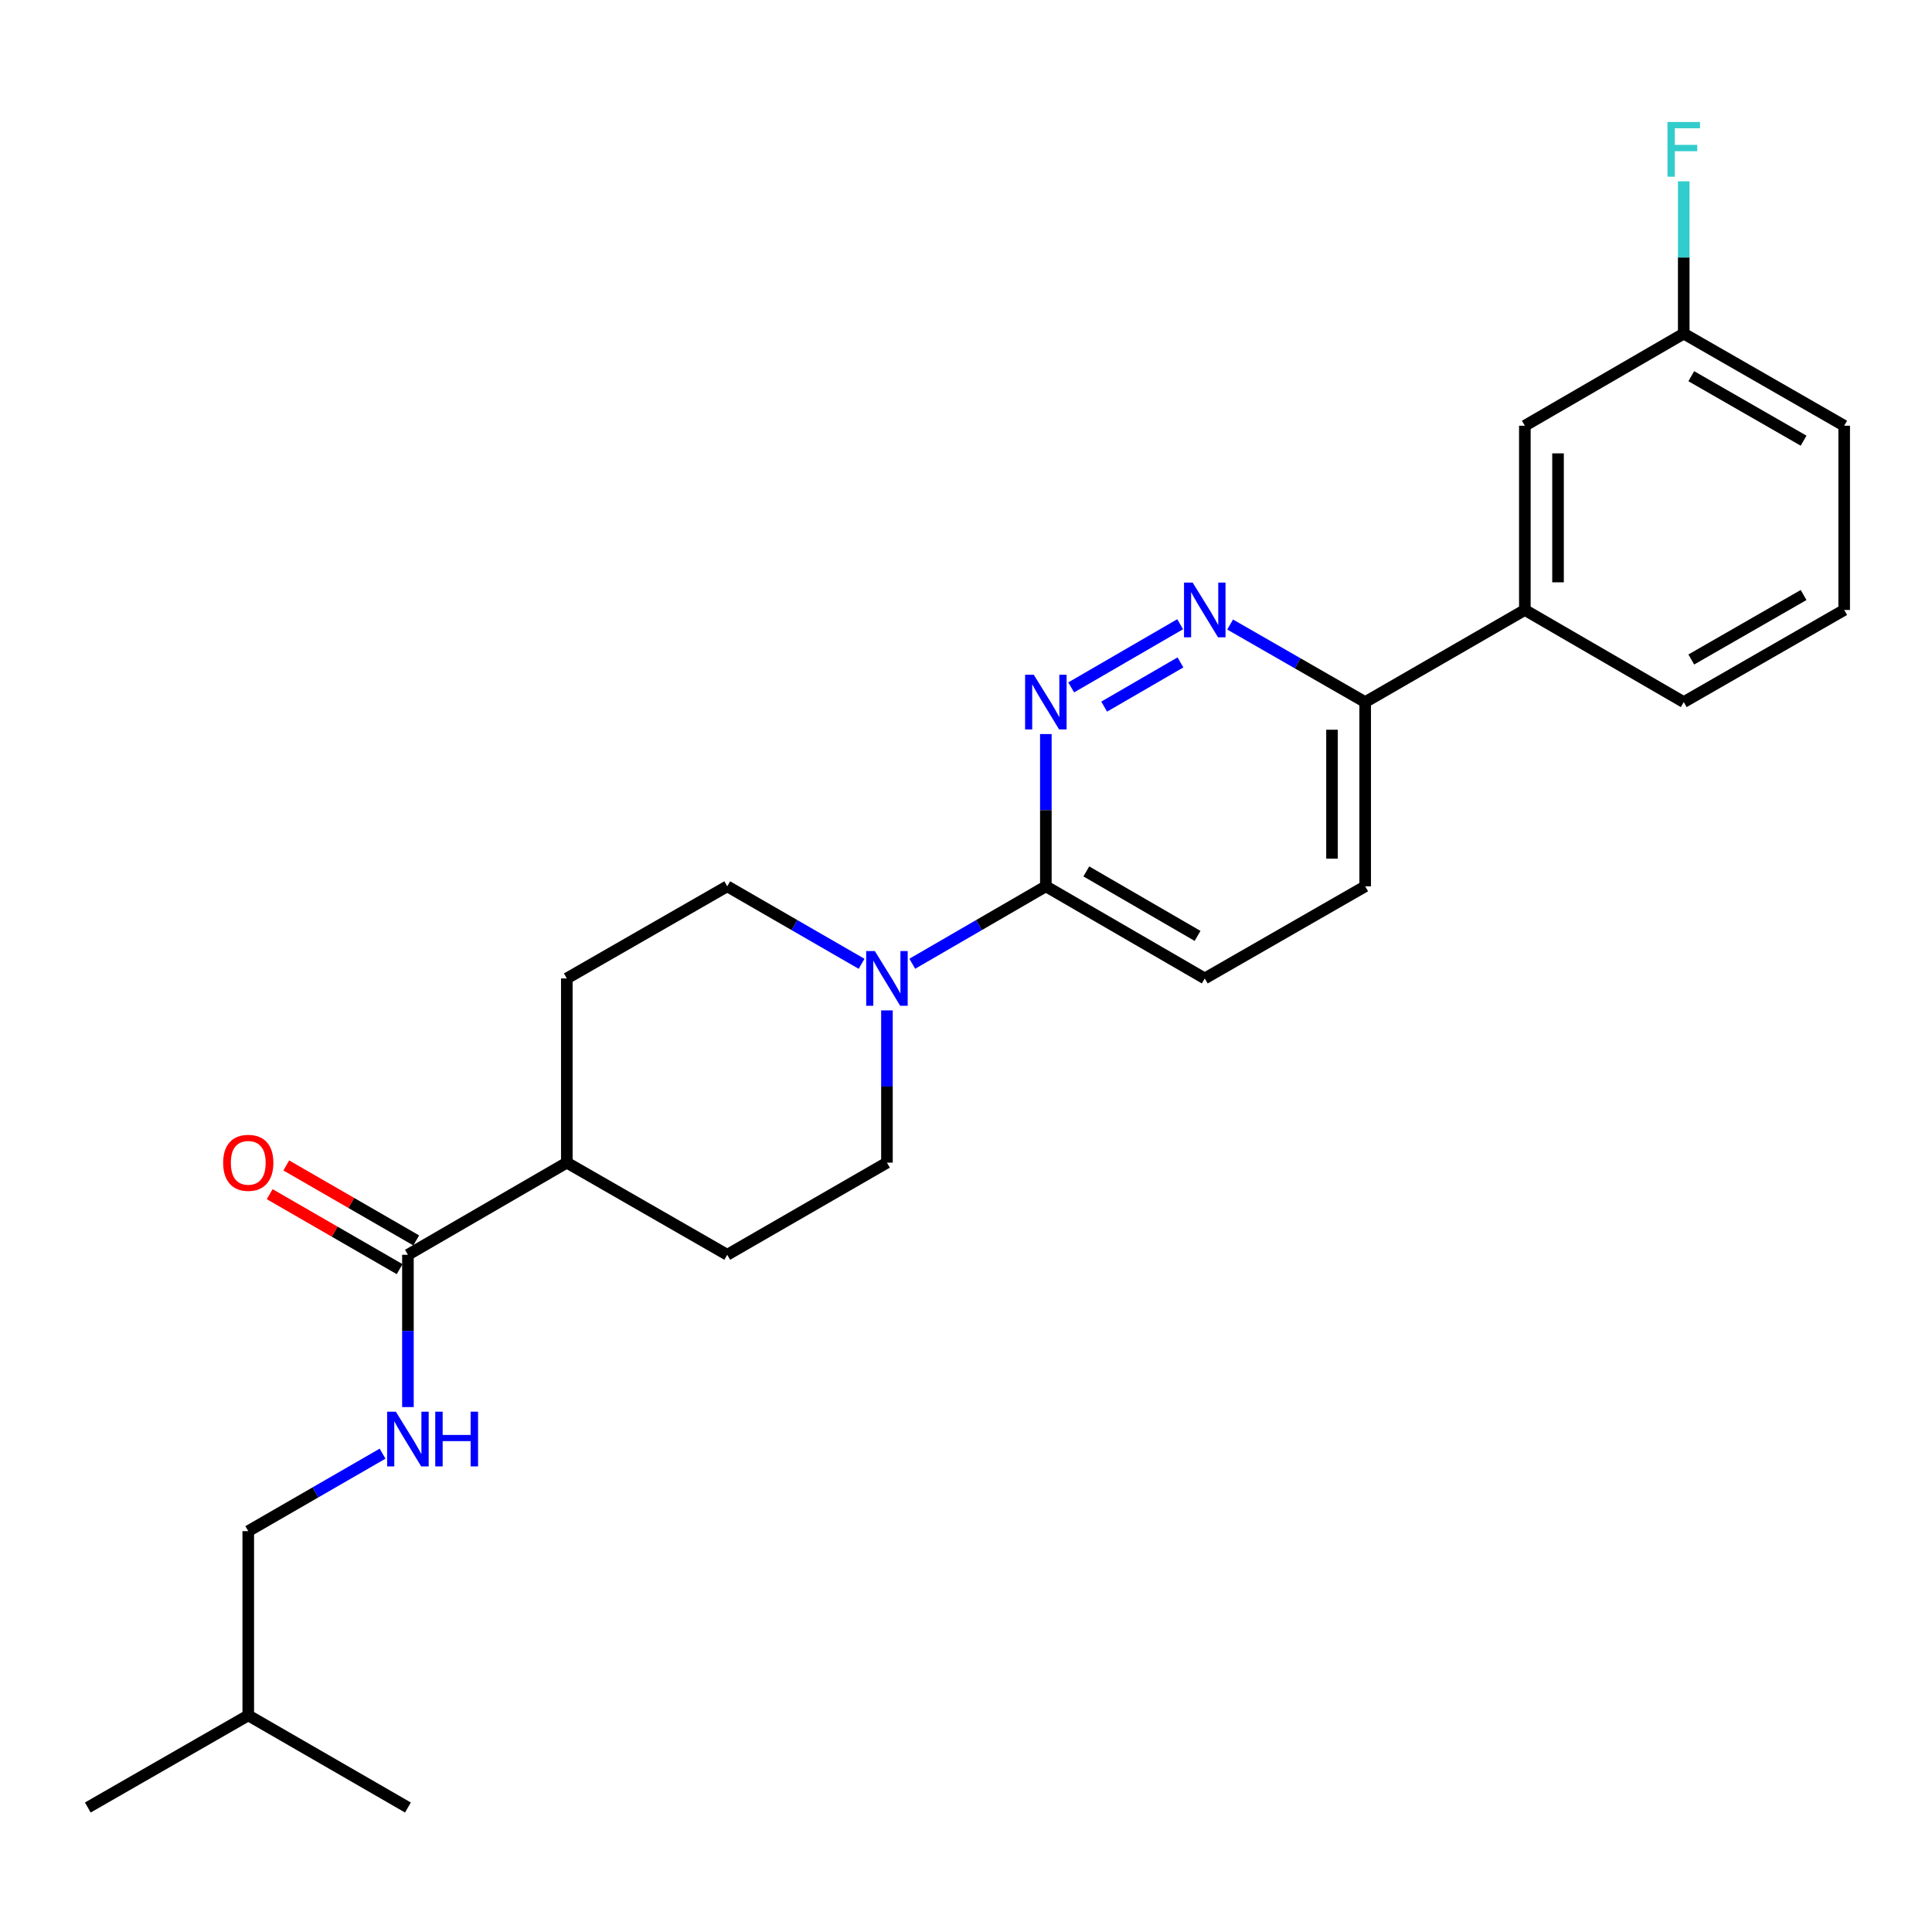 <?xml version='1.0' encoding='iso-8859-1'?>
<svg version='1.1' baseProfile='full'
              xmlns='http://www.w3.org/2000/svg'
                      xmlns:rdkit='http://www.rdkit.org/xml'
                      xmlns:xlink='http://www.w3.org/1999/xlink'
                  xml:space='preserve'
width='1000px' height='1000px' viewBox='0 0 1000 1000'>
<!-- END OF HEADER -->
<rect style='opacity:1.0;fill:#FFFFFF;stroke:none' width='1000' height='1000' x='0' y='0'> </rect>
<path class='bond-1' d='M 554.448,355.795 L 610.845,323.099' style='fill:none;fill-rule:evenodd;stroke:#0000FF;stroke-width:6px;stroke-linecap:butt;stroke-linejoin:miter;stroke-opacity:1' />
<path class='bond-1' d='M 571.521,365.748 L 610.999,342.861' style='fill:none;fill-rule:evenodd;stroke:#0000FF;stroke-width:6px;stroke-linecap:butt;stroke-linejoin:miter;stroke-opacity:1' />
<path class='bond-2' d='M 541.331,379.944 L 541.331,419.347' style='fill:none;fill-rule:evenodd;stroke:#0000FF;stroke-width:6px;stroke-linecap:butt;stroke-linejoin:miter;stroke-opacity:1' />
<path class='bond-2' d='M 541.331,419.347 L 541.331,458.751' style='fill:none;fill-rule:evenodd;stroke:#000000;stroke-width:6px;stroke-linecap:butt;stroke-linejoin:miter;stroke-opacity:1' />
<path class='bond-0' d='M 472.196,498.832 L 506.764,478.792' style='fill:none;fill-rule:evenodd;stroke:#0000FF;stroke-width:6px;stroke-linecap:butt;stroke-linejoin:miter;stroke-opacity:1' />
<path class='bond-0' d='M 506.764,478.792 L 541.331,458.751' style='fill:none;fill-rule:evenodd;stroke:#000000;stroke-width:6px;stroke-linecap:butt;stroke-linejoin:miter;stroke-opacity:1' />
<path class='bond-8' d='M 445.954,498.865 L 411.185,478.808' style='fill:none;fill-rule:evenodd;stroke:#0000FF;stroke-width:6px;stroke-linecap:butt;stroke-linejoin:miter;stroke-opacity:1' />
<path class='bond-8' d='M 411.185,478.808 L 376.417,458.751' style='fill:none;fill-rule:evenodd;stroke:#000000;stroke-width:6px;stroke-linecap:butt;stroke-linejoin:miter;stroke-opacity:1' />
<path class='bond-9' d='M 459.079,522.98 L 459.079,562.384' style='fill:none;fill-rule:evenodd;stroke:#0000FF;stroke-width:6px;stroke-linecap:butt;stroke-linejoin:miter;stroke-opacity:1' />
<path class='bond-9' d='M 459.079,562.384 L 459.079,601.788' style='fill:none;fill-rule:evenodd;stroke:#000000;stroke-width:6px;stroke-linecap:butt;stroke-linejoin:miter;stroke-opacity:1' />
<path class='bond-5' d='M 636.717,323.257 L 671.667,343.329' style='fill:none;fill-rule:evenodd;stroke:#0000FF;stroke-width:6px;stroke-linecap:butt;stroke-linejoin:miter;stroke-opacity:1' />
<path class='bond-5' d='M 671.667,343.329 L 706.617,363.4' style='fill:none;fill-rule:evenodd;stroke:#000000;stroke-width:6px;stroke-linecap:butt;stroke-linejoin:miter;stroke-opacity:1' />
<path class='bond-11' d='M 541.331,458.751 L 623.583,506.436' style='fill:none;fill-rule:evenodd;stroke:#000000;stroke-width:6px;stroke-linecap:butt;stroke-linejoin:miter;stroke-opacity:1' />
<path class='bond-11' d='M 562.282,451.047 L 619.858,484.426' style='fill:none;fill-rule:evenodd;stroke:#000000;stroke-width:6px;stroke-linecap:butt;stroke-linejoin:miter;stroke-opacity:1' />
<path class='bond-3' d='M 211.141,649.473 L 293.383,601.788' style='fill:none;fill-rule:evenodd;stroke:#000000;stroke-width:6px;stroke-linecap:butt;stroke-linejoin:miter;stroke-opacity:1' />
<path class='bond-4' d='M 211.141,649.473 L 211.141,688.886' style='fill:none;fill-rule:evenodd;stroke:#000000;stroke-width:6px;stroke-linecap:butt;stroke-linejoin:miter;stroke-opacity:1' />
<path class='bond-4' d='M 211.141,688.886 L 211.141,728.299' style='fill:none;fill-rule:evenodd;stroke:#0000FF;stroke-width:6px;stroke-linecap:butt;stroke-linejoin:miter;stroke-opacity:1' />
<path class='bond-10' d='M 215.432,642.035 L 181.804,622.631' style='fill:none;fill-rule:evenodd;stroke:#000000;stroke-width:6px;stroke-linecap:butt;stroke-linejoin:miter;stroke-opacity:1' />
<path class='bond-10' d='M 181.804,622.631 L 148.175,603.228' style='fill:none;fill-rule:evenodd;stroke:#FF0000;stroke-width:6px;stroke-linecap:butt;stroke-linejoin:miter;stroke-opacity:1' />
<path class='bond-10' d='M 206.85,656.91 L 173.221,637.506' style='fill:none;fill-rule:evenodd;stroke:#000000;stroke-width:6px;stroke-linecap:butt;stroke-linejoin:miter;stroke-opacity:1' />
<path class='bond-10' d='M 173.221,637.506 L 139.592,618.103' style='fill:none;fill-rule:evenodd;stroke:#FF0000;stroke-width:6px;stroke-linecap:butt;stroke-linejoin:miter;stroke-opacity:1' />
<path class='bond-17' d='M 198.016,752.415 L 163.257,772.467' style='fill:none;fill-rule:evenodd;stroke:#0000FF;stroke-width:6px;stroke-linecap:butt;stroke-linejoin:miter;stroke-opacity:1' />
<path class='bond-17' d='M 163.257,772.467 L 128.498,792.519' style='fill:none;fill-rule:evenodd;stroke:#000000;stroke-width:6px;stroke-linecap:butt;stroke-linejoin:miter;stroke-opacity:1' />
<path class='bond-6' d='M 706.617,363.4 L 789.26,315.715' style='fill:none;fill-rule:evenodd;stroke:#000000;stroke-width:6px;stroke-linecap:butt;stroke-linejoin:miter;stroke-opacity:1' />
<path class='bond-25' d='M 706.617,363.4 L 706.617,458.751' style='fill:none;fill-rule:evenodd;stroke:#000000;stroke-width:6px;stroke-linecap:butt;stroke-linejoin:miter;stroke-opacity:1' />
<path class='bond-25' d='M 689.443,377.703 L 689.443,444.448' style='fill:none;fill-rule:evenodd;stroke:#000000;stroke-width:6px;stroke-linecap:butt;stroke-linejoin:miter;stroke-opacity:1' />
<path class='bond-12' d='M 789.26,315.715 L 789.26,220.354' style='fill:none;fill-rule:evenodd;stroke:#000000;stroke-width:6px;stroke-linecap:butt;stroke-linejoin:miter;stroke-opacity:1' />
<path class='bond-12' d='M 806.433,301.411 L 806.433,234.658' style='fill:none;fill-rule:evenodd;stroke:#000000;stroke-width:6px;stroke-linecap:butt;stroke-linejoin:miter;stroke-opacity:1' />
<path class='bond-19' d='M 789.26,315.715 L 871.502,363.4' style='fill:none;fill-rule:evenodd;stroke:#000000;stroke-width:6px;stroke-linecap:butt;stroke-linejoin:miter;stroke-opacity:1' />
<path class='bond-7' d='M 293.383,601.788 L 376.417,649.473' style='fill:none;fill-rule:evenodd;stroke:#000000;stroke-width:6px;stroke-linecap:butt;stroke-linejoin:miter;stroke-opacity:1' />
<path class='bond-26' d='M 293.383,601.788 L 293.383,506.436' style='fill:none;fill-rule:evenodd;stroke:#000000;stroke-width:6px;stroke-linecap:butt;stroke-linejoin:miter;stroke-opacity:1' />
<path class='bond-15' d='M 376.417,458.751 L 293.383,506.436' style='fill:none;fill-rule:evenodd;stroke:#000000;stroke-width:6px;stroke-linecap:butt;stroke-linejoin:miter;stroke-opacity:1' />
<path class='bond-14' d='M 459.079,601.788 L 376.417,649.473' style='fill:none;fill-rule:evenodd;stroke:#000000;stroke-width:6px;stroke-linecap:butt;stroke-linejoin:miter;stroke-opacity:1' />
<path class='bond-13' d='M 623.583,506.436 L 706.617,458.751' style='fill:none;fill-rule:evenodd;stroke:#000000;stroke-width:6px;stroke-linecap:butt;stroke-linejoin:miter;stroke-opacity:1' />
<path class='bond-16' d='M 789.26,220.354 L 871.502,172.678' style='fill:none;fill-rule:evenodd;stroke:#000000;stroke-width:6px;stroke-linecap:butt;stroke-linejoin:miter;stroke-opacity:1' />
<path class='bond-18' d='M 871.502,172.678 L 871.502,133.265' style='fill:none;fill-rule:evenodd;stroke:#000000;stroke-width:6px;stroke-linecap:butt;stroke-linejoin:miter;stroke-opacity:1' />
<path class='bond-18' d='M 871.502,133.265 L 871.502,93.852' style='fill:none;fill-rule:evenodd;stroke:#33CCCC;stroke-width:6px;stroke-linecap:butt;stroke-linejoin:miter;stroke-opacity:1' />
<path class='bond-27' d='M 871.502,172.678 L 954.545,220.354' style='fill:none;fill-rule:evenodd;stroke:#000000;stroke-width:6px;stroke-linecap:butt;stroke-linejoin:miter;stroke-opacity:1' />
<path class='bond-27' d='M 875.408,194.723 L 933.538,228.096' style='fill:none;fill-rule:evenodd;stroke:#000000;stroke-width:6px;stroke-linecap:butt;stroke-linejoin:miter;stroke-opacity:1' />
<path class='bond-21' d='M 128.498,792.519 L 128.498,887.88' style='fill:none;fill-rule:evenodd;stroke:#000000;stroke-width:6px;stroke-linecap:butt;stroke-linejoin:miter;stroke-opacity:1' />
<path class='bond-20' d='M 871.502,363.4 L 954.545,315.715' style='fill:none;fill-rule:evenodd;stroke:#000000;stroke-width:6px;stroke-linecap:butt;stroke-linejoin:miter;stroke-opacity:1' />
<path class='bond-20' d='M 875.407,341.354 L 933.537,307.975' style='fill:none;fill-rule:evenodd;stroke:#000000;stroke-width:6px;stroke-linecap:butt;stroke-linejoin:miter;stroke-opacity:1' />
<path class='bond-22' d='M 954.545,315.715 L 954.545,220.354' style='fill:none;fill-rule:evenodd;stroke:#000000;stroke-width:6px;stroke-linecap:butt;stroke-linejoin:miter;stroke-opacity:1' />
<path class='bond-23' d='M 128.498,887.88 L 45.455,935.565' style='fill:none;fill-rule:evenodd;stroke:#000000;stroke-width:6px;stroke-linecap:butt;stroke-linejoin:miter;stroke-opacity:1' />
<path class='bond-24' d='M 128.498,887.88 L 211.141,935.565' style='fill:none;fill-rule:evenodd;stroke:#000000;stroke-width:6px;stroke-linecap:butt;stroke-linejoin:miter;stroke-opacity:1' />
<path  class='atom-0' d='M 535.071 349.24
L 544.351 364.24
Q 545.271 365.72, 546.751 368.4
Q 548.231 371.08, 548.311 371.24
L 548.311 349.24
L 552.071 349.24
L 552.071 377.56
L 548.191 377.56
L 538.231 361.16
Q 537.071 359.24, 535.831 357.04
Q 534.631 354.84, 534.271 354.16
L 534.271 377.56
L 530.591 377.56
L 530.591 349.24
L 535.071 349.24
' fill='#0000FF'/>
<path  class='atom-1' d='M 452.819 492.276
L 462.099 507.276
Q 463.019 508.756, 464.499 511.436
Q 465.979 514.116, 466.059 514.276
L 466.059 492.276
L 469.819 492.276
L 469.819 520.596
L 465.939 520.596
L 455.979 504.196
Q 454.819 502.276, 453.579 500.076
Q 452.379 497.876, 452.019 497.196
L 452.019 520.596
L 448.339 520.596
L 448.339 492.276
L 452.819 492.276
' fill='#0000FF'/>
<path  class='atom-2' d='M 617.323 301.555
L 626.603 316.555
Q 627.523 318.035, 629.003 320.715
Q 630.483 323.395, 630.563 323.555
L 630.563 301.555
L 634.323 301.555
L 634.323 329.875
L 630.443 329.875
L 620.483 313.475
Q 619.323 311.555, 618.083 309.355
Q 616.883 307.155, 616.523 306.475
L 616.523 329.875
L 612.843 329.875
L 612.843 301.555
L 617.323 301.555
' fill='#0000FF'/>
<path  class='atom-5' d='M 204.881 730.683
L 214.161 745.683
Q 215.081 747.163, 216.561 749.843
Q 218.041 752.523, 218.121 752.683
L 218.121 730.683
L 221.881 730.683
L 221.881 759.003
L 218.001 759.003
L 208.041 742.603
Q 206.881 740.683, 205.641 738.483
Q 204.441 736.283, 204.081 735.603
L 204.081 759.003
L 200.401 759.003
L 200.401 730.683
L 204.881 730.683
' fill='#0000FF'/>
<path  class='atom-5' d='M 225.281 730.683
L 229.121 730.683
L 229.121 742.723
L 243.601 742.723
L 243.601 730.683
L 247.441 730.683
L 247.441 759.003
L 243.601 759.003
L 243.601 745.923
L 229.121 745.923
L 229.121 759.003
L 225.281 759.003
L 225.281 730.683
' fill='#0000FF'/>
<path  class='atom-11' d='M 115.498 601.868
Q 115.498 595.068, 118.858 591.268
Q 122.218 587.468, 128.498 587.468
Q 134.778 587.468, 138.138 591.268
Q 141.498 595.068, 141.498 601.868
Q 141.498 608.748, 138.098 612.668
Q 134.698 616.548, 128.498 616.548
Q 122.258 616.548, 118.858 612.668
Q 115.498 608.788, 115.498 601.868
M 128.498 613.348
Q 132.818 613.348, 135.138 610.468
Q 137.498 607.548, 137.498 601.868
Q 137.498 596.308, 135.138 593.508
Q 132.818 590.668, 128.498 590.668
Q 124.178 590.668, 121.818 593.468
Q 119.498 596.268, 119.498 601.868
Q 119.498 607.588, 121.818 610.468
Q 124.178 613.348, 128.498 613.348
' fill='#FF0000'/>
<path  class='atom-19' d='M 863.082 63.148
L 879.922 63.148
L 879.922 66.388
L 866.882 66.388
L 866.882 74.988
L 878.482 74.988
L 878.482 78.268
L 866.882 78.268
L 866.882 91.468
L 863.082 91.468
L 863.082 63.148
' fill='#33CCCC'/>
</svg>

